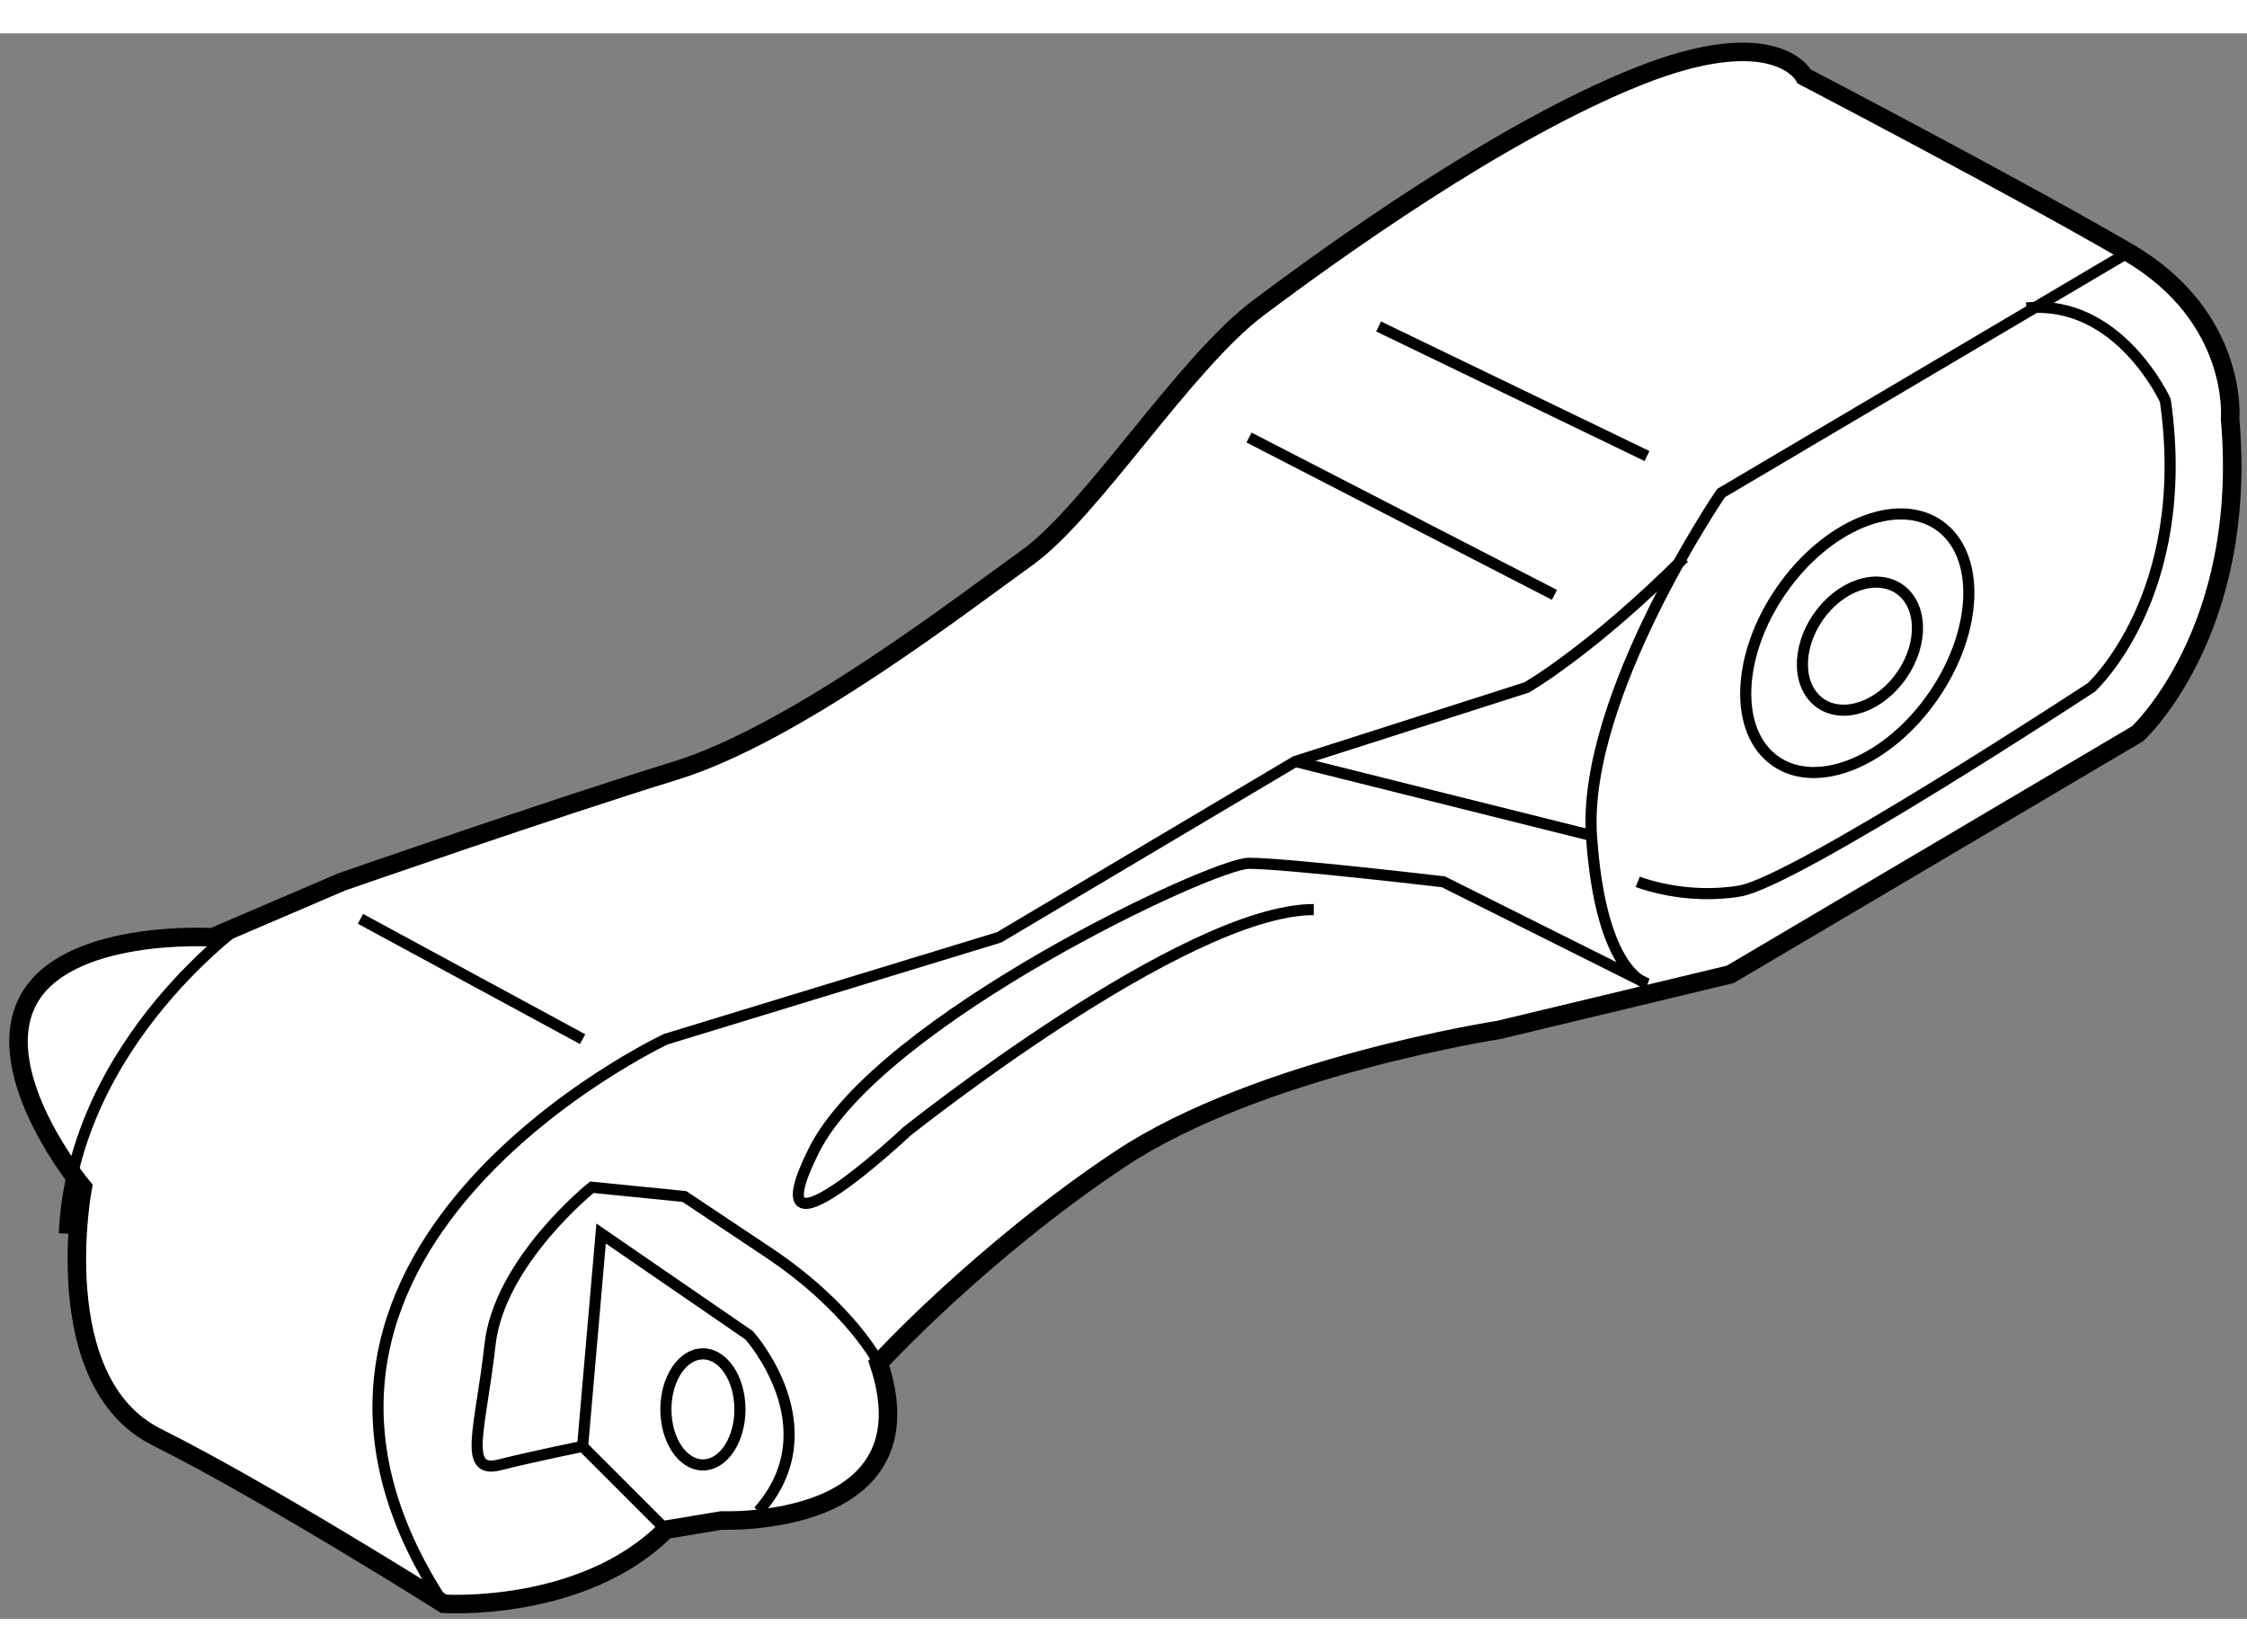 <?xml version="1.0" encoding="utf-8"?>
<!-- Generator: Adobe Illustrator 15.1.0, SVG Export Plug-In . SVG Version: 6.00 Build 0)  -->
<!DOCTYPE svg PUBLIC "-//W3C//DTD SVG 1.1//EN" "http://www.w3.org/Graphics/SVG/1.1/DTD/svg11.dtd">
<svg version="1.1" xmlns="http://www.w3.org/2000/svg" xmlns:xlink="http://www.w3.org/1999/xlink" x="0px" y="0px" width="244.8px"
	 height="180px" viewBox="98.288 113.262 60.692 42.825" enable-background="new 0 0 244.8 180" xml:space="preserve">
	
<rect x="98.288" y="113.262" width="60.692" height="42.825" fill="#808080" stroke="none"/>
	
<g><path fill="#FFFFFF" stroke="#000000" stroke-width="0.5" d="M145.024,138.679l11-6.5c0,0,3-2.75,2.5-8.5c0,0,0.25-2.75-2.75-4.5
				s-8.75-4.75-8.75-4.75s-0.75-1.5-4.5,0s-8.25,4.75-10.25,6.25s-4.5,5.5-6.25,6.75s-6.25,4.75-9.5,5.75s-9,3-9,3s0,0-3.5,1.5
				c0,0-4-0.25-5,1.75s1.5,5,1.5,5s-1,5.25,2,6.75s7.75,4.5,7.75,4.5s3.75,0.25,6-2l1.5-0.25c0,0,5.75,0.25,4.25-4.25
				c0,0,2.75-3,6.5-5.5s10.25-3.5,10.25-3.5L145.024,138.679z"></path><path fill="none" stroke="#000000" stroke-width="0.3" d="M105.024,137.179c0,0-4.75,3.25-5,8.5"></path><path fill="none" stroke="#000000" stroke-width="0.3" d="M110.274,155.679c-6.25-9.5,6-15.25,6-15.25l9-2.75l8-4.75l6.25-2
				c0,0,1.75-1,4.25-3.5"></path><path fill="none" stroke="#000000" stroke-width="0.3" d="M155.774,119.179l-11,6.5c0,0-3.75,5.5-3.5,9.25s1.5,4,1.5,4l-5.5-2.75
				c0,0-4.25-0.5-5.25-0.5s-10,4.25-11.75,7.75s2.5-0.5,2.5-0.5s7.5-6,11-6"></path><line fill="none" stroke="#000000" stroke-width="0.3" x1="135.524" y1="121.179" x2="142.774" y2="124.679"></line><line fill="none" stroke="#000000" stroke-width="0.3" x1="132.024" y1="124.179" x2="140.274" y2="128.429"></line><line fill="none" stroke="#000000" stroke-width="0.3" x1="108.024" y1="137.179" x2="114.024" y2="140.429"></line><ellipse transform="matrix(-0.823 -0.568 0.568 -0.823 196.833 320.784)" fill="none" stroke="#000000" stroke-width="0.3" cx="148.339" cy="129.76" rx="2.5" ry="3.876"></ellipse><ellipse transform="matrix(-0.823 -0.568 0.568 -0.823 196.949 320.98)" fill="none" stroke="#000000" stroke-width="0.3" cx="148.442" cy="129.831" rx="1.375" ry="1.875"></ellipse><path fill="none" stroke="#000000" stroke-width="0.3" d="M122.024,149.179c0,0-0.75-1.5-3-3s-2.25-1.5-2.25-1.5l-2.5-0.25
				c0,0-2.5,2-2.75,4.25s-0.75,3.5,0.25,3.25s2.25-0.5,2.25-0.5l2.25,2.25"></path><ellipse fill="none" stroke="#000000" stroke-width="0.3" cx="117.274" cy="150.429" rx="1" ry="1.5"></ellipse><path fill="none" stroke="#000000" stroke-width="0.3" d="M114.024,151.429l0.5-5.75l4,2.75c0,0,2.25,2.5,0.25,4.75"></path><line fill="none" stroke="#000000" stroke-width="0.3" x1="133.274" y1="132.929" x2="141.274" y2="134.929"></line><path fill="none" stroke="#000000" stroke-width="0.3" d="M142.524,136.179c0,0,1.25,0.5,2.75,0.25s9.5-5.5,9.5-5.5
				s2.75-2.5,2-7.75c0,0-1.25-2.75-3.75-2.5"></path></g>


</svg>